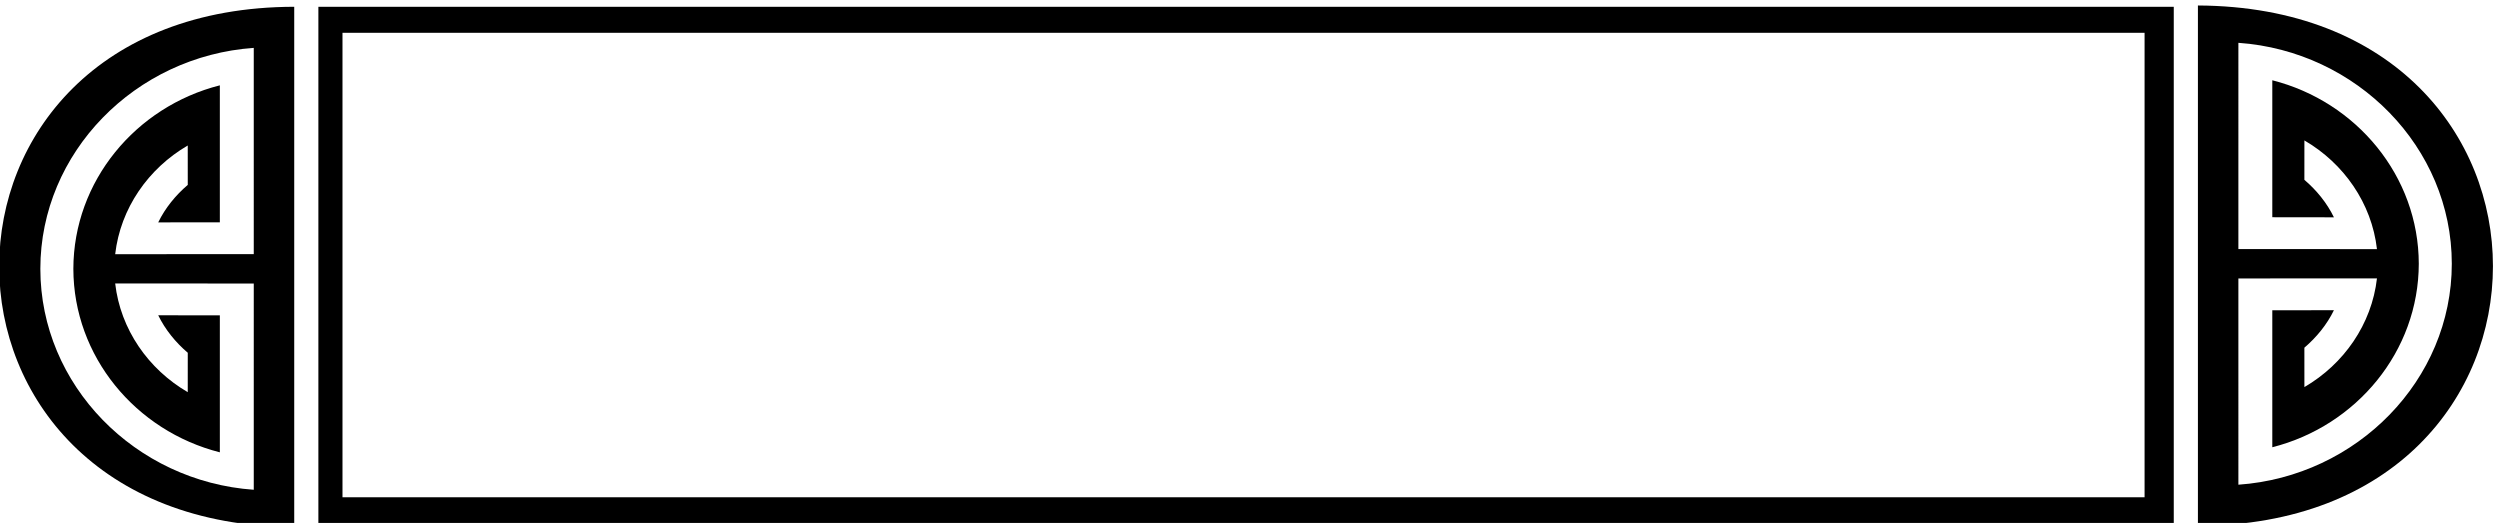 <?xml version="1.0" encoding="UTF-8" standalone="no"?>
<svg xmlns:inkscape="http://www.inkscape.org/namespaces/inkscape" xmlns:sodipodi="http://sodipodi.sourceforge.net/DTD/sodipodi-0.dtd" xmlns="http://www.w3.org/2000/svg" xmlns:svg="http://www.w3.org/2000/svg" version="1.1" id="svg1" width="655.005" height="137.005" viewBox="0 0 655.005 137.005">
  <defs id="defs1"></defs>
  <g id="g1" transform="translate(-84.497,-480.831)">
    <path id="path1" d="m 4965.08,4313.77 v -1025 c 774.92,1.23 774.92,1021.23 0,1025 z m 79.72,-944.01 -0.01,406.31 c 115.48,0 224.28,0.07 272.99,0.07 -10.37,-90.37 -65.23,-168.86 -142.94,-214.09 l -0.04,77.61 c 23.92,20.4 44.54,45.65 58.19,73.84 -37.39,0 -32.06,-0.16 -121.38,-0.16 v -269.82 c 166,42.16 288.24,188.93 288.57,361.48 -0.33,172.55 -122.57,319.32 -288.57,361.48 v -269.82 c 89.32,0 83.99,-0.16 121.38,-0.16 -13.65,28.19 -34.27,53.44 -58.19,73.84 l 0.04,77.61 c 77.71,-45.23 132.57,-123.72 142.94,-214.09 -48.71,0 -157.51,0.07 -272.99,0.07 l 0.01,406.31 c 233.53,-16.33 420.41,-206.05 420.41,-435.24 0,-229.19 -186.88,-418.91 -420.41,-435.24" style="fill:#000000;fill-opacity:1;fill-rule:nonzero;stroke:none" transform="matrix(0.133,0,0,-0.133,0,1056)"></path>
    <path id="path2" d="m 1262.5,3286.23 h 3655 v 1025 h -3655 z M 1310,4260 H 4860 V 3345 H 1310 v 915" style="fill:#000000;fill-opacity:1;fill-rule:nonzero;stroke:none" transform="matrix(0.133,0,0,-0.133,0,1056)"></path>
    <path id="path3" d="m 1214.92,3286.23 v 1025 C 440,4310 440,3290 1214.92,3286.23 Z m -79.72,944.01 0.01,-406.31 c -115.48,0 -224.284,-0.07 -272.987,-0.07 10.367,90.37 65.226,168.86 142.937,214.09 l 0.04,-77.61 c -23.923,-20.4 -44.54,-45.65 -58.192,-73.84 37.394,0 32.066,0.16 121.382,0.16 v 269.82 C 902.391,4114.32 780.152,3967.55 779.82,3795 c 0.332,-172.55 122.571,-319.32 288.57,-361.48 v 269.82 c -89.316,0 -83.988,0.16 -121.382,0.16 13.652,-28.19 34.269,-53.44 58.192,-73.84 l -0.04,-77.61 c -77.711,45.23 -132.57,123.72 -142.937,214.09 48.703,0 157.507,-0.07 272.987,-0.07 l -0.01,-406.31 c -233.528,16.33 -420.415,206.05 -420.415,435.24 0,229.19 186.887,418.91 420.415,435.24" style="fill:#000000;fill-opacity:1;fill-rule:nonzero;stroke:none" transform="matrix(0.133,0,0,-0.133,0,1056)"></path>
  </g>
</svg>
